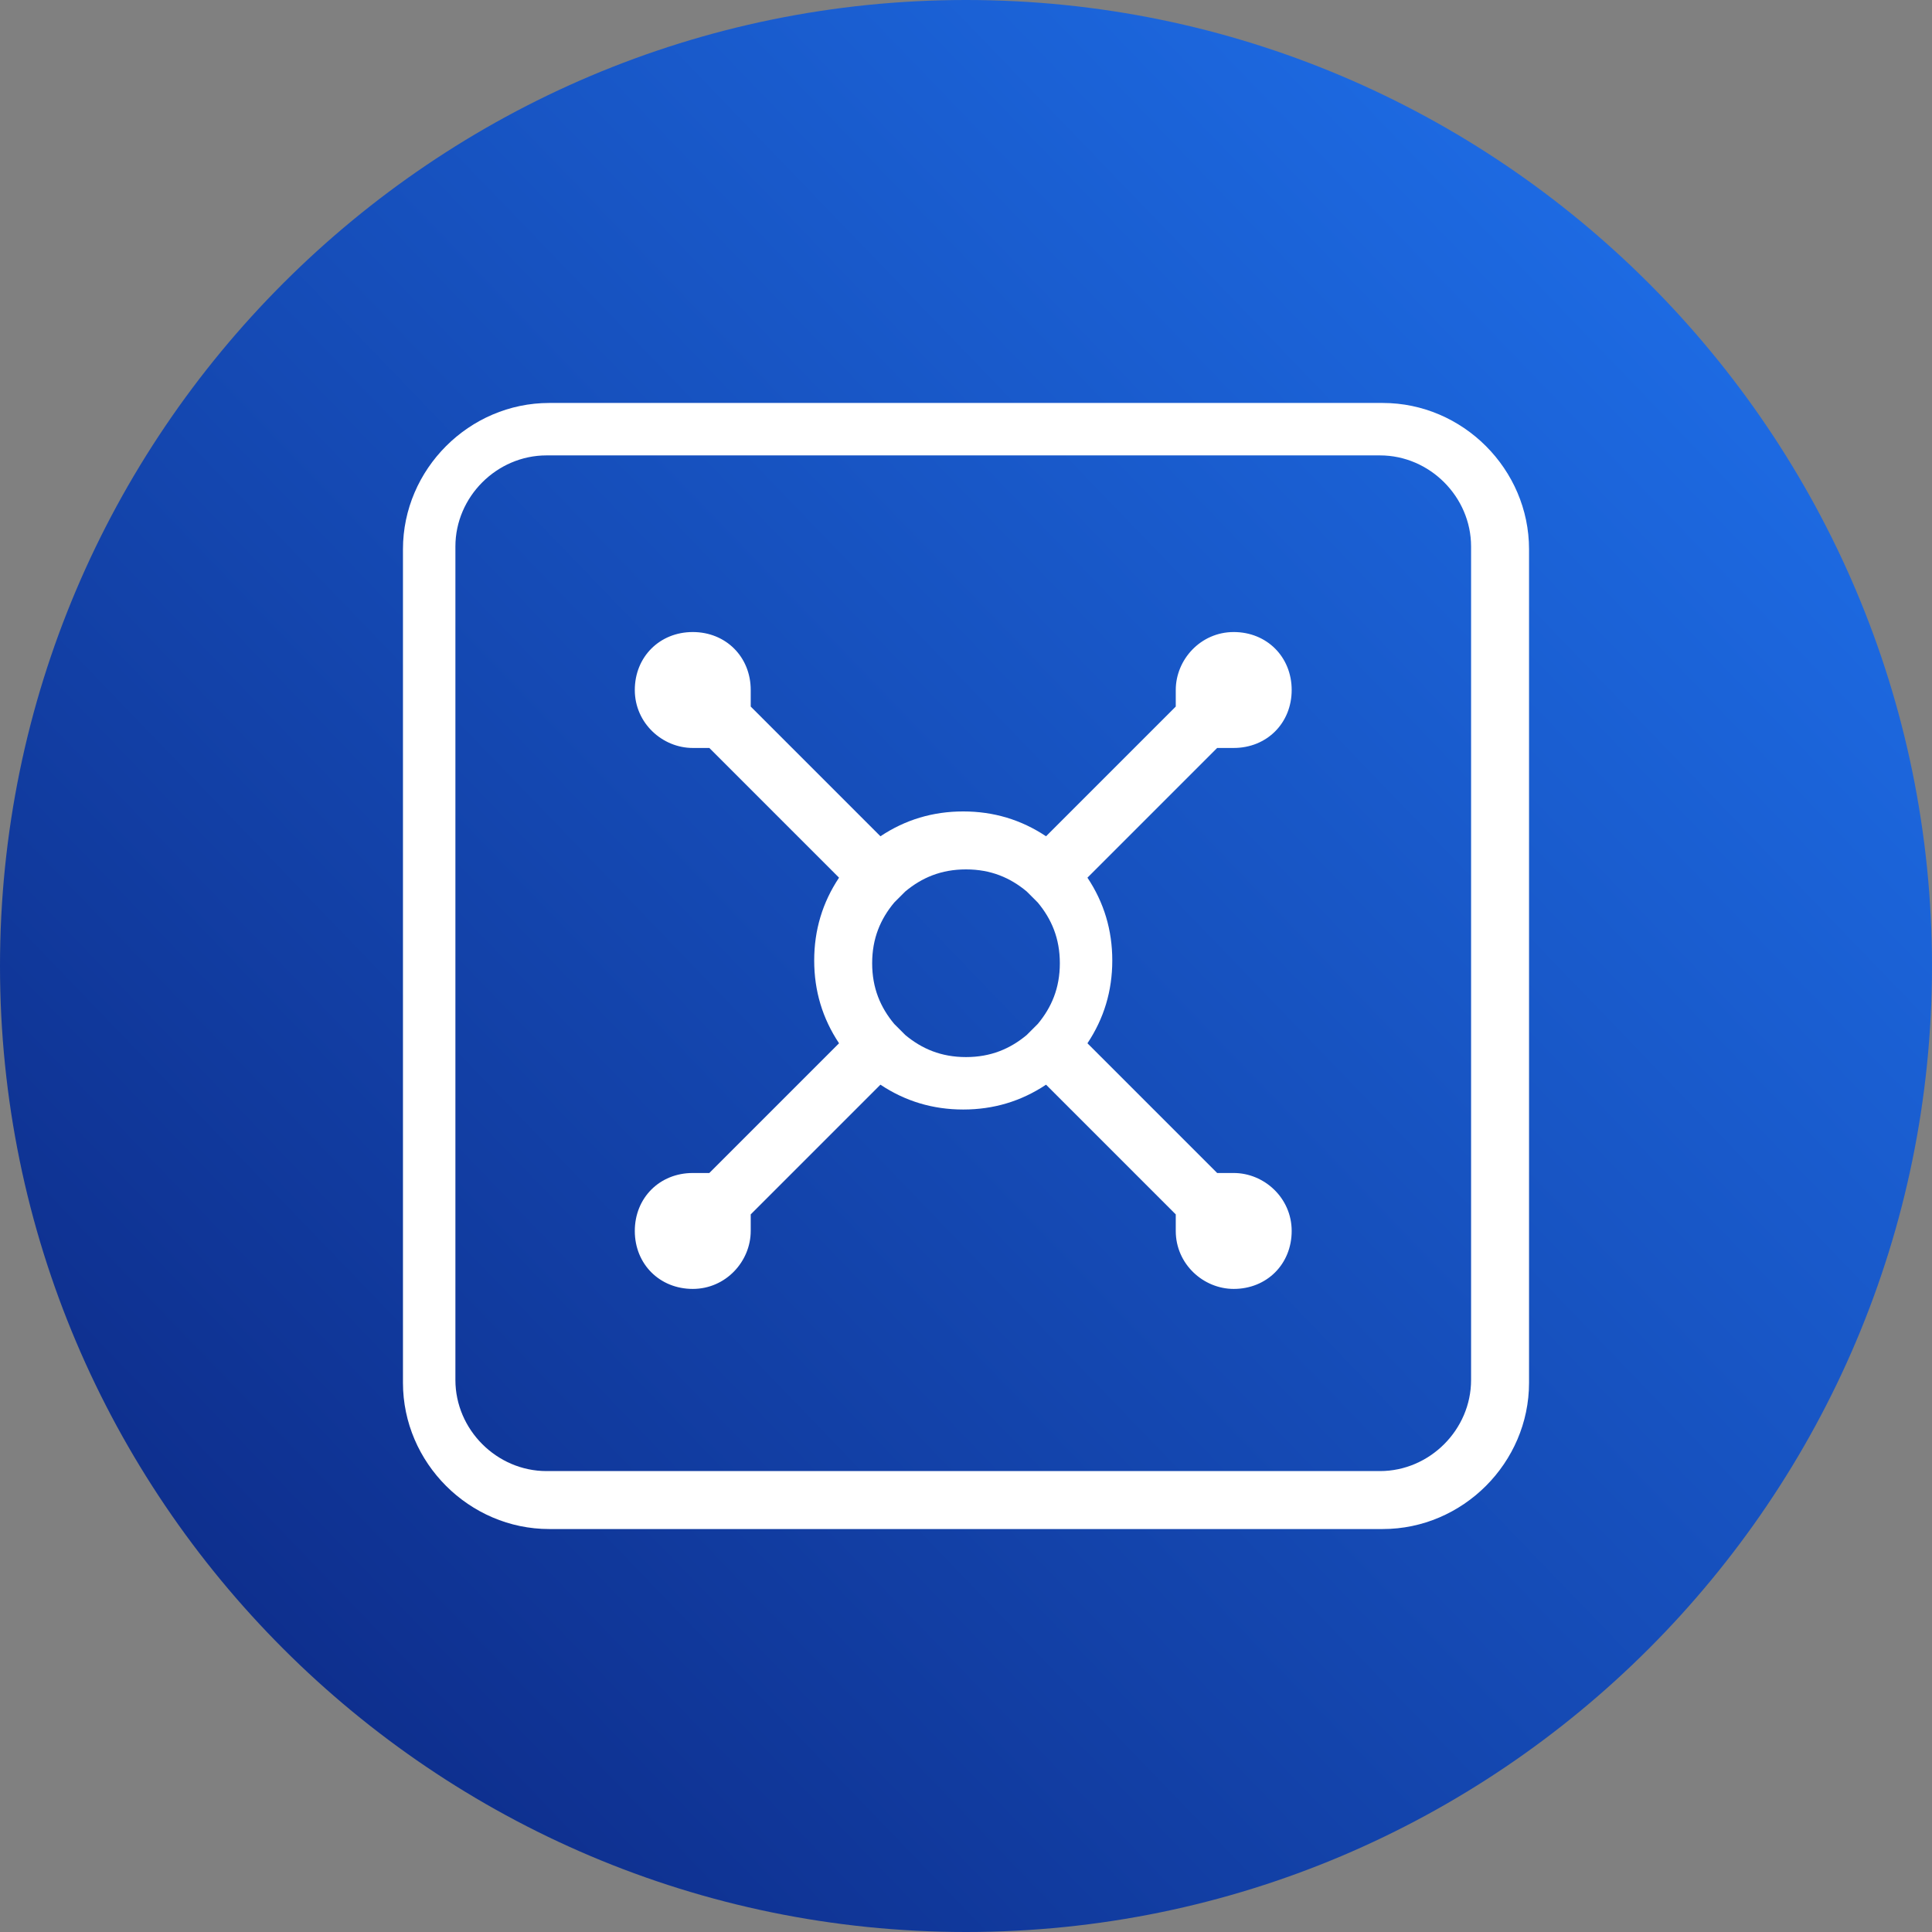 <?xml version="1.0" encoding="UTF-8"?>
<svg id="ATM" xmlns="http://www.w3.org/2000/svg" xmlns:xlink="http://www.w3.org/1999/xlink" version="1.1" viewBox="0 0 70 70">
  <rect x="0" y="0" width="70" height="70" fill="#808080" stroke="none"/>
  <!-- Generator: Adobe Illustrator 29.1.0, SVG Export Plug-In . SVG Version: 2.1.0 Build 142)  -->
  <defs>
    <style>
      .st0 {
        fill: url(#linear-gradient);
      }

      .st1 {
        fill: #fff;
      }
    </style>
    <linearGradient id="linear-gradient" x1="60.2" y1="550.7" x2="9.8" y2="599.3" gradientTransform="translate(0 -540)" gradientUnits="userSpaceOnUse">
      <stop offset="0" stop-color="#1d6ae2"/>
      <stop offset="1" stop-color="#0e2f8e"/>
    </linearGradient>
  </defs>
  <path class="st0" d="M35,0h0c19.3,0,35,15.7,35,35h0c0,19.3-15.7,35-35,35h0C15.7,70,0,54.3,0,35h0C0,15.7,15.7,0,35,0Z"/>
  <path class="st1" d="M50.1,55.4h-30.2c-2.9,0-5.3-2.4-5.3-5.3v-30.2c0-2.9,2.4-5.3,5.3-5.3h30.2c2.9,0,5.3,2.4,5.3,5.3v30.2c0,2.9-2.4,5.3-5.3,5.3ZM19.8,16.5c-1.8,0-3.3,1.5-3.3,3.3v30.2c0,1.8,1.5,3.3,3.3,3.3h30.2c1.8,0,3.3-1.5,3.3-3.3v-30.2c0-1.8-1.5-3.3-3.3-3.3h-30.2ZM44.7,46.7c-1.1,0-2.1-.9-2.1-2.1s0-.4,0-.6l-4.7-4.7c-.9.6-1.9.9-3,.9s-2.1-.3-3-.9l-4.7,4.7v.6c0,1.1-.9,2.1-2.1,2.1s-2.1-.9-2.1-2.1.9-2.1,2.1-2.1.4,0,.6,0l4.7-4.7c-.6-.9-.9-1.9-.9-3s.3-2.1.9-3l-4.7-4.7h-.6c-1.1,0-2.1-.9-2.1-2.1s.9-2.1,2.1-2.1,2.1.9,2.1,2.1,0,.4,0,.6l4.7,4.7c.9-.6,1.9-.9,3-.9s2.1.3,3,.9l4.7-4.7v-.6c0-1.1.9-2.1,2.1-2.1s2.1.9,2.1,2.1-.9,2.1-2.1,2.1-.4,0-.6,0l-4.7,4.7c.6.9.9,1.9.9,3s-.3,2.1-.9,3l4.7,4.7h.6c1.1,0,2.1.9,2.1,2.1s-.9,2.1-2.1,2.1ZM44.7,44.6h.2-.2ZM25.2,44.6h.2-.2ZM32.8,37.5c.6.5,1.3.8,2.2.8s1.6-.3,2.2-.8l.2-.2.2-.2c.5-.6.8-1.3.8-2.2s-.3-1.6-.8-2.2l-.2-.2-.2-.2c-.6-.5-1.3-.8-2.2-.8s-1.6.3-2.2.8l-.2.2-.2.2c-.5.6-.8,1.3-.8,2.2s.3,1.6.8,2.2l.2.2.2.2ZM44.7,25.1h.2-.2ZM25.2,25.1h.2-.2Z"/>
</svg>